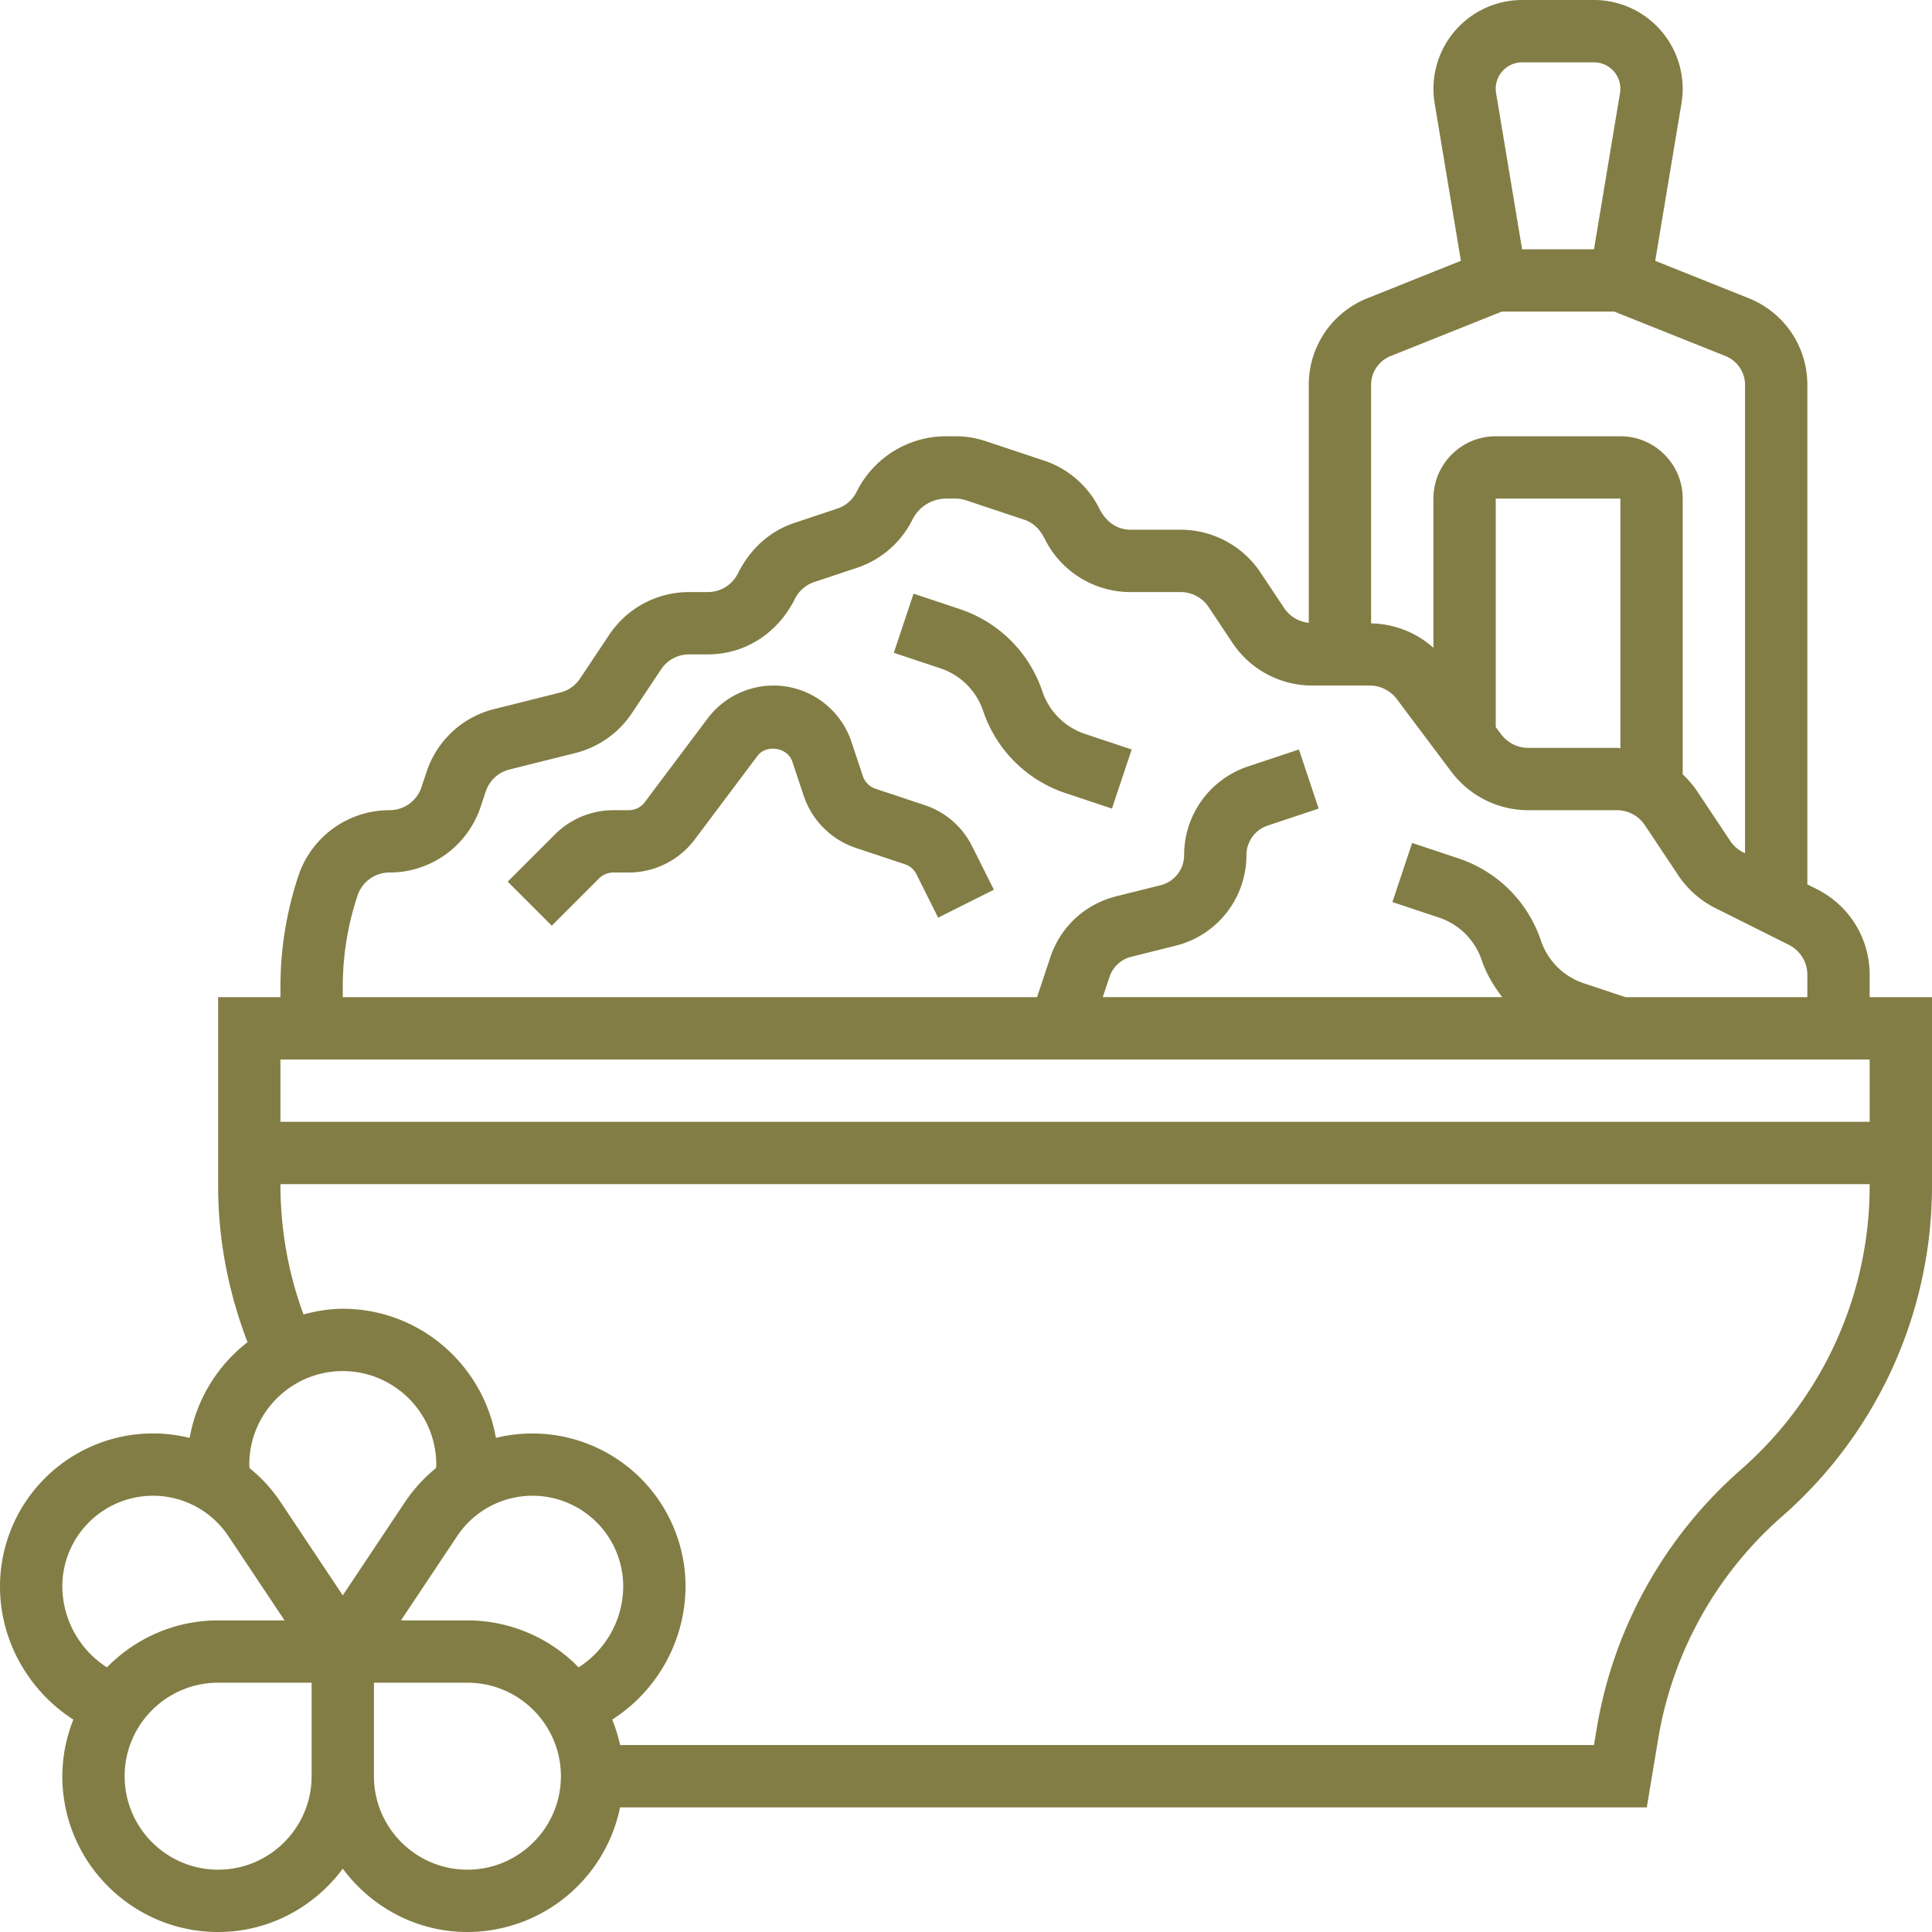 <svg xmlns="http://www.w3.org/2000/svg" xmlns:xlink="http://www.w3.org/1999/xlink" width="512" height="512" x="0" y="0" viewBox="0 0 62 62" style="enable-background:new 0 0 512 512" xml:space="preserve" class=""><g><path d="M60 32v-.714c0-1.174-.652-2.23-1.703-2.756L58 28.382V12.354c0-1.233-.74-2.327-1.886-2.786L53.118 8.37l.843-5.057A2.85 2.85 0 0 0 51.153 0h-2.307a2.85 2.85 0 0 0-2.807 3.313l.843 5.057-2.997 1.199A2.986 2.986 0 0 0 42 12.354v7.632a1.074 1.074 0 0 1-.786-.467l-.764-1.147A3.078 3.078 0 0 0 37.886 17h-1.6c-.412 0-.782-.229-1.006-.677a3.06 3.06 0 0 0-1.781-1.544l-1.862-.62a3.05 3.05 0 0 0-.975-.159h-.288a3.206 3.206 0 0 0-2.883 1.781 1.07 1.07 0 0 1-.625.542l-1.365.455c-.78.26-1.412.809-1.82 1.624a1.076 1.076 0 0 1-.967.598h-.6c-1.032 0-1.99.513-2.564 1.372l-.936 1.404a1.077 1.077 0 0 1-.637.449l-2.111.528a3.067 3.067 0 0 0-2.177 2.016l-.163.492A1.08 1.08 0 0 1 12.5 26a3.08 3.08 0 0 0-2.924 2.107A11.253 11.253 0 0 0 9 31.662V32H7v6.055c0 1.731.33 3.412.943 5.018a4.979 4.979 0 0 0-1.857 3.072A4.86 4.86 0 0 0 4.908 46 4.914 4.914 0 0 0 0 50.908c0 1.752.918 3.352 2.354 4.276A4.944 4.944 0 0 0 2 57c0 2.757 2.243 5 5 5 1.641 0 3.088-.806 4-2.031.912 1.225 2.359 2.031 4 2.031a5.01 5.01 0 0 0 4.899-4h32.949l.368-2.214a12.137 12.137 0 0 1 3.968-7.118A14.103 14.103 0 0 0 62 38.055V32zM48.847 2h2.307a.848.848 0 0 1 .834.986L51.153 8h-2.307l-.835-5.013A.848.848 0 0 1 48.847 2zm-4.219 9.426L48.193 10h3.614l3.564 1.425a.997.997 0 0 1 .629.929v15.028l-.059-.029a1.075 1.075 0 0 1-.416-.367l-1.075-1.614a3.087 3.087 0 0 0-.45-.521V16c0-1.103-.897-2-2-2h-4c-1.103 0-2 .897-2 2v4.788a3.083 3.083 0 0 0-2-.783v-7.651c0-.411.247-.776.628-.928zM52 24.014c-.039-.001-.075-.014-.114-.014h-2.845c-.339 0-.662-.162-.865-.433L48 23.333V16h4zm-41 7.648c0-.995.159-1.978.474-2.923A1.08 1.08 0 0 1 12.5 28a3.08 3.08 0 0 0 2.924-2.107l.164-.493c.117-.352.402-.616.763-.706l2.112-.528a3.073 3.073 0 0 0 1.815-1.28l.936-1.403c.201-.303.538-.483.9-.483h.6c1.175 0 2.23-.653 2.795-1.781a1.07 1.07 0 0 1 .625-.542l1.365-.455a3.063 3.063 0 0 0 1.781-1.546A1.215 1.215 0 0 1 30.374 16h.288c.116 0 .231.019.342.056l1.862.621c.274.091.496.284.664.621A3.067 3.067 0 0 0 36.286 19h1.6c.362 0 .699.18.9.481l.764 1.147A3.078 3.078 0 0 0 42.114 22h1.845c.339 0 .662.162.865.433l1.752 2.334A3.094 3.094 0 0 0 49.041 26h2.845c.362 0 .699.18.9.481l1.075 1.614a3.09 3.09 0 0 0 1.186 1.046l2.355 1.178c.369.184.598.555.598.967V32h-5.837l-1.346-.449a2.17 2.17 0 0 1-1.367-1.367 4.185 4.185 0 0 0-2.633-2.633l-1.5-.5-.633 1.897 1.5.5a2.17 2.17 0 0 1 1.367 1.367c.146.436.383.825.657 1.184h-12.82l.215-.644a.989.989 0 0 1 .704-.652l1.423-.355A2.993 2.993 0 0 0 40 27.44c0-.43.274-.811.683-.947l1.634-.544-.633-1.897-1.634.544A2.995 2.995 0 0 0 38 27.44a.998.998 0 0 1-.756.968l-1.423.355c-1 .25-1.791.983-2.116 1.96L33.28 32H11zM60 34v2H9v-2zM8 47c0-1.654 1.346-3 3-3s3 1.346 3 3c0 .038-.006.075-.007.112a4.92 4.92 0 0 0-.985 1.073L11 51.197l-2.008-3.012a4.872 4.872 0 0 0-.985-1.073C8.006 47.075 8 47.038 8 47zm10.568 6.507A4.985 4.985 0 0 0 15 52h-2.132l1.803-2.705A2.906 2.906 0 0 1 17.092 48 2.912 2.912 0 0 1 20 50.908a3.1 3.1 0 0 1-1.432 2.599zM2 50.908A2.912 2.912 0 0 1 4.908 48c.975 0 1.879.484 2.42 1.295L9.132 52H7c-1.397 0-2.659.58-3.568 1.507A3.1 3.1 0 0 1 2 50.908zM7 60c-1.654 0-3-1.346-3-3s1.346-3 3-3h3v3c0 1.654-1.346 3-3 3zm8 0c-1.654 0-3-1.346-3-3v-3h3c1.654 0 3 1.346 3 3s-1.346 3-3 3zm40.867-12.837a14.139 14.139 0 0 0-4.624 8.294l-.091.543H19.899a4.889 4.889 0 0 0-.253-.816A5.101 5.101 0 0 0 22 50.908a4.914 4.914 0 0 0-6.086-4.764C15.505 43.796 13.464 42 11 42c-.438 0-.856.075-1.261.181A12.03 12.03 0 0 1 9 38.055V38h51v.055c0 3.49-1.507 6.81-4.133 9.108z" fill="#827d44" opacity="1" data-original="#000000" class=""></path><path d="m29.673 25.837-1.579-.526a.641.641 0 0 1-.404-.405l-.367-1.102A2.636 2.636 0 0 0 24.819 22c-.826 0-1.614.395-2.11 1.055l-2.018 2.689a.64.64 0 0 1-.51.256h-.502c-.695 0-1.375.282-1.865.773l-1.521 1.52 1.414 1.414 1.521-1.521a.645.645 0 0 1 .451-.186h.502c.826 0 1.614-.395 2.11-1.055l2.018-2.689c.286-.379.967-.271 1.116.182l.368 1.102a2.65 2.65 0 0 0 1.668 1.669l1.58.526a.632.632 0 0 1 .368.32l.696 1.393 1.789-.895-.696-1.393a2.62 2.62 0 0 0-1.525-1.323zM31.551 22.816a4.185 4.185 0 0 0 2.633 2.633l1.5.5.633-1.897-1.5-.5a2.17 2.17 0 0 1-1.367-1.367 4.185 4.185 0 0 0-2.633-2.633l-1.5-.5-.633 1.897 1.5.5a2.17 2.17 0 0 1 1.367 1.367z" fill="#827d44" opacity="1" data-original="#000000" class=""></path></g></svg>